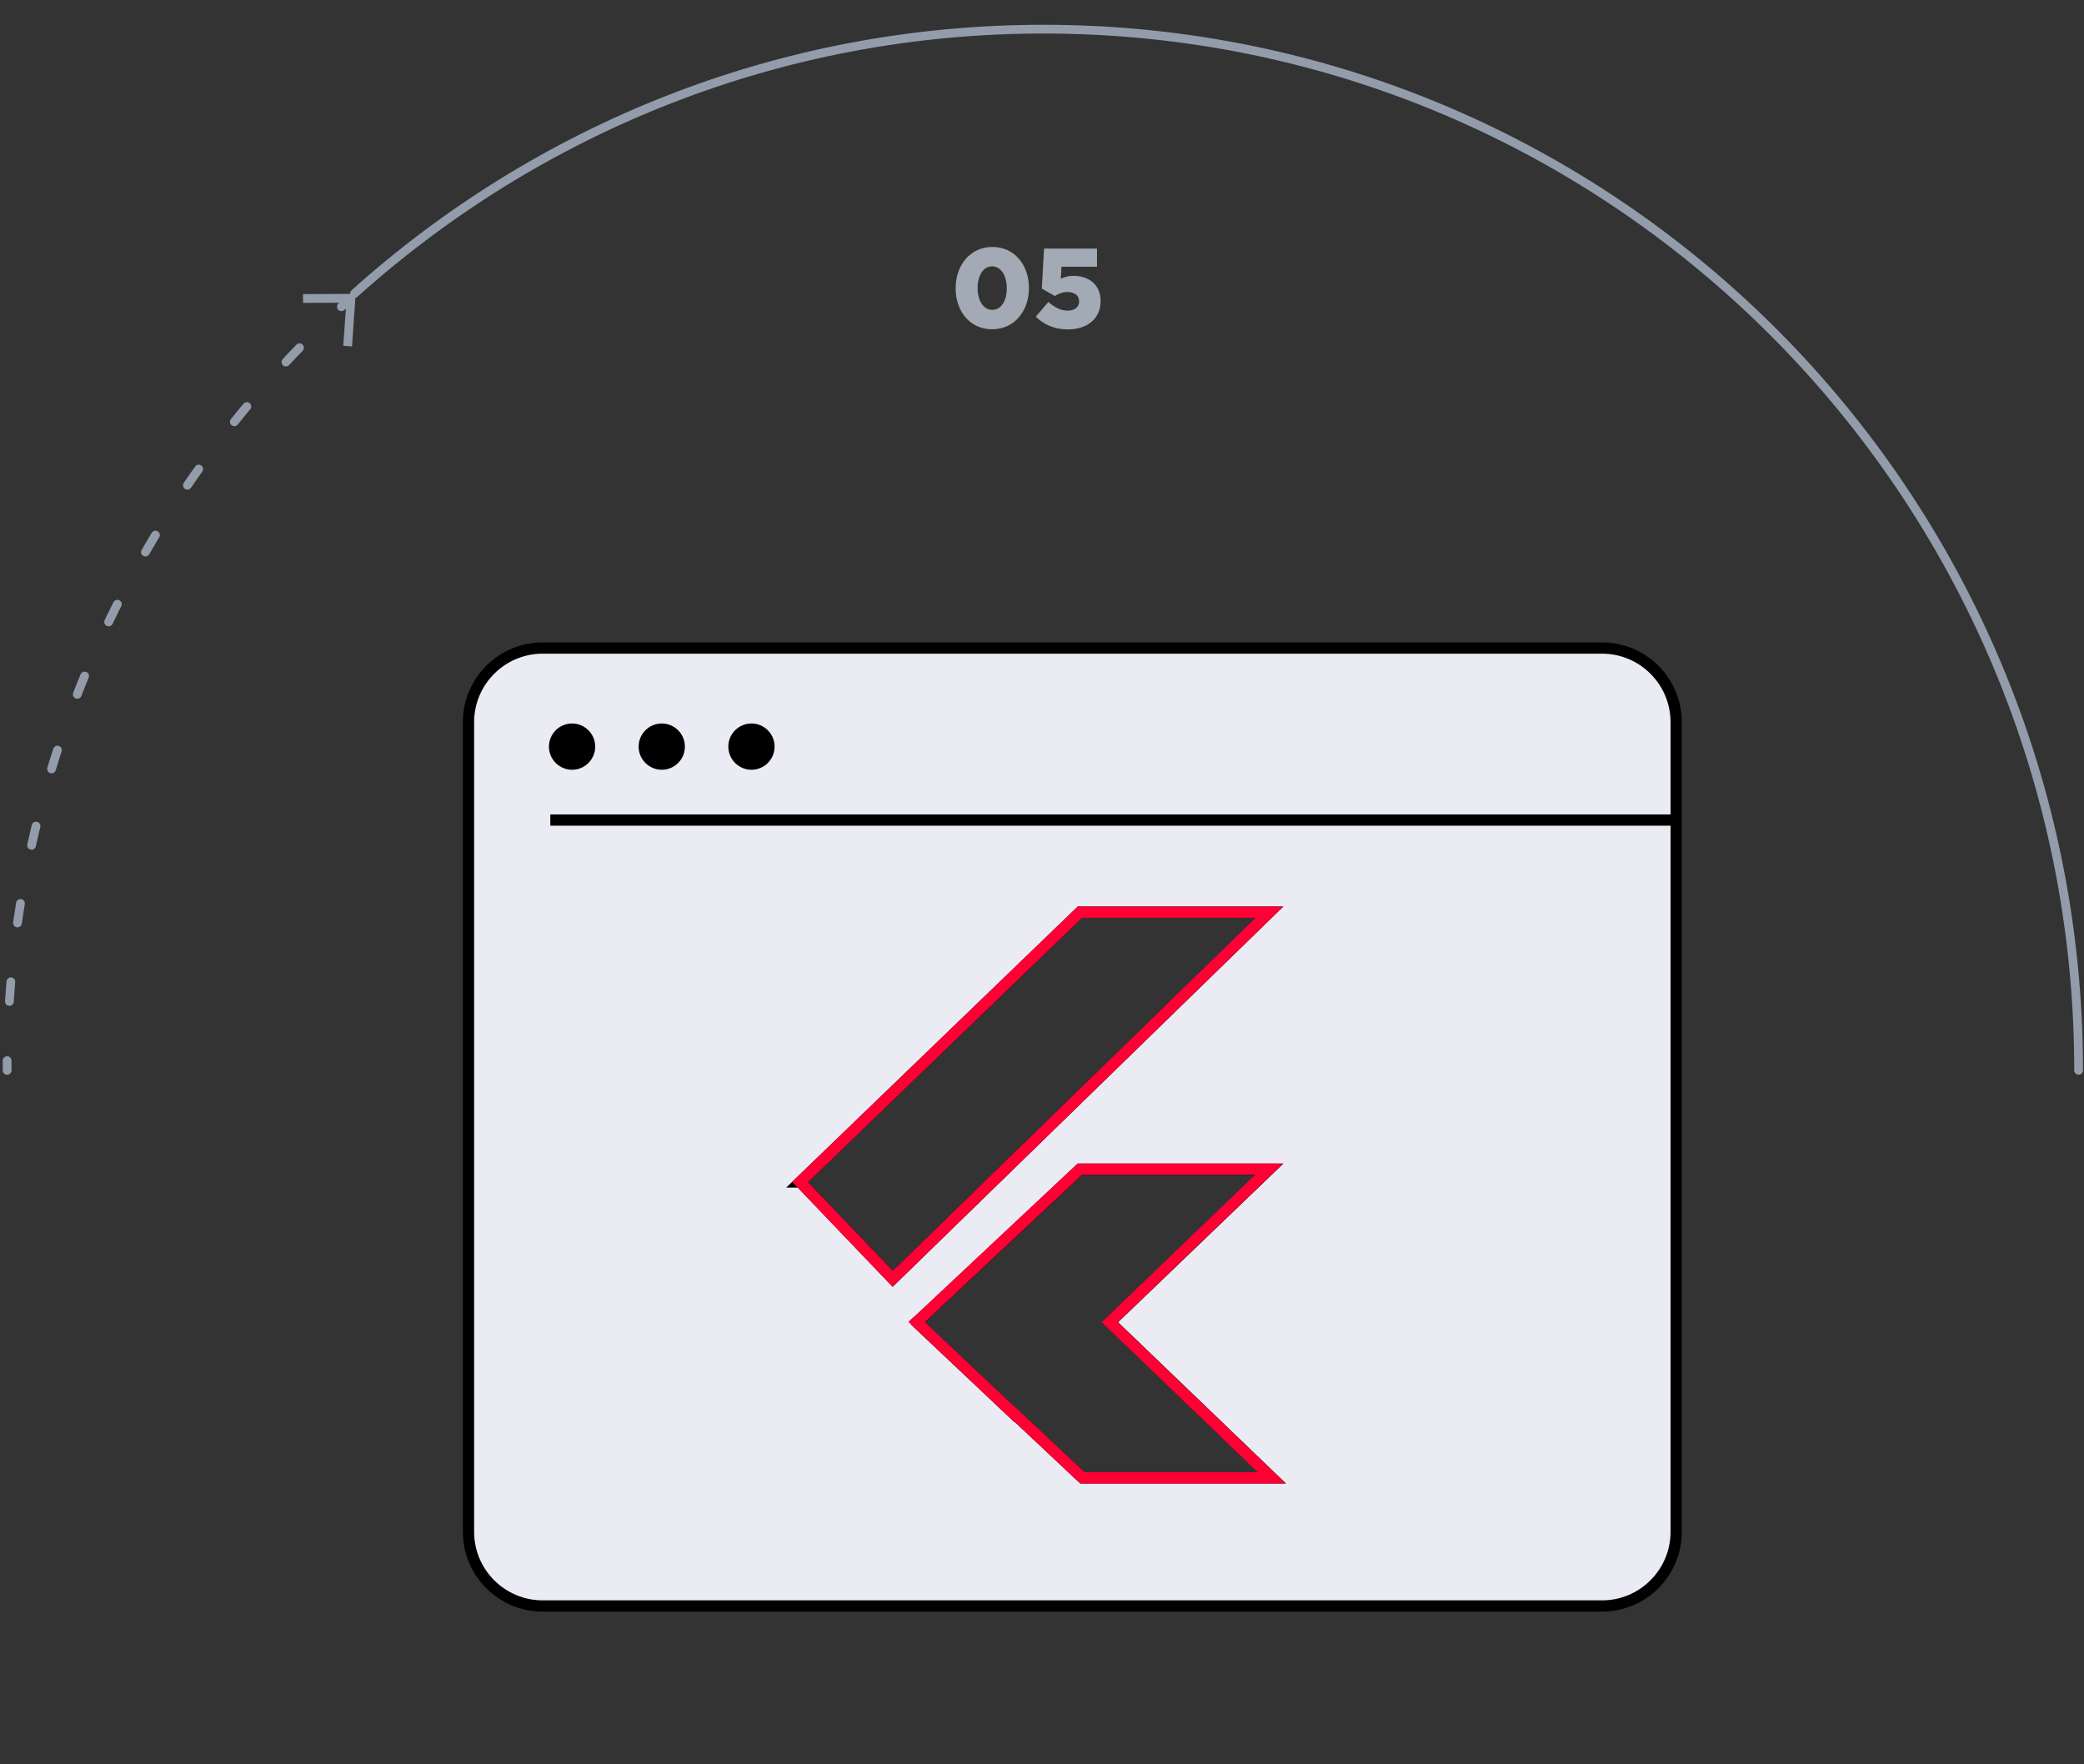 <?xml version="1.0" encoding="UTF-8"?><svg id="Ebene_2" xmlns="http://www.w3.org/2000/svg" viewBox="0 0 166.59 141.02"><rect x="0" y="0" width="166.59" height="141.02" fill="#333333" stroke="none"/><defs><style>.cls-1,.cls-2{stroke:#000;}.cls-1,.cls-2,.cls-3{stroke-width:.9px;}.cls-1,.cls-2,.cls-3,.cls-4,.cls-5{stroke-miterlimit:10;}.cls-1,.cls-3,.cls-4,.cls-5{fill:none;}.cls-2{fill:#ebecf3;}.cls-2,.cls-3,.cls-4,.cls-5{stroke-linecap:round;}.cls-6,.cls-7,.cls-8,.cls-9{stroke-width:0px;}.cls-3{stroke:#ff0035;}.cls-4,.cls-5{stroke:#939caa;stroke-width:.7px;}.cls-7{fill:#fff;opacity:0;}.cls-8{fill:#a2aab6;}.cls-9{fill:#939caa;}.cls-5{stroke-dasharray:0 0 1.58 4.73;}</style></defs><g id="Ebene_1-2"><path class="cls-2" d="M128.06,51.8H43.38c-3.28,0-5.93,2.66-5.93,5.93v64.71c0,3.28,2.66,5.93,5.93,5.93h84.68c3.28,0,5.93-2.66,5.93-5.93V57.73c0-3.28-2.66-5.93-5.93-5.93ZM63.96,94.48l22.38-21.57h15.14l-30.11,29.31-7.4-7.74ZM86.53,118.13l-5.44-5.11-.02.02-7.79-7.35h0s0-.01,0-.01l.37-.33,12.68-11.89h15.14l-12.74,12.23,12.95,12.44h-15.14Z"/><rect class="cls-7" width="166.59" height="141.02"/><path class="cls-8" d="M76.39,23.05v-.02c0-1.79,1.14-3.29,2.94-3.29s2.92,1.48,2.92,3.27v.02c0,1.79-1.13,3.29-2.94,3.29s-2.92-1.48-2.92-3.27ZM80.48,23.05v-.02c0-1.01-.47-1.74-1.17-1.74s-1.16.71-1.16,1.73v.02c0,1.01.47,1.73,1.17,1.73s1.16-.71,1.16-1.72Z"/><path class="cls-8" d="M82.8,25.31l1-1.17c.51.43.99.69,1.54.69.58,0,.92-.29.92-.74v-.02c0-.46-.38-.73-.93-.73-.39,0-.71.14-1.01.32l-1.04-.59.18-3.2h4.23v1.45h-2.84l-.05.96c.29-.13.59-.23,1.01-.23,1.14,0,2.17.63,2.17,2.01v.02c0,1.4-1.08,2.25-2.61,2.25-1.12,0-1.9-.39-2.56-1Z"/><path class="cls-4" d="M.57,85.56c0-.26,0-.52,0-.78"/><path class="cls-5" d="M.75,80.05c1.38-21.07,10.62-40,24.83-53.9"/><path class="cls-4" d="M27.29,24.52c.19-.18.38-.35.57-.53"/><polygon class="cls-9" points="28.14 27.69 27.44 27.64 27.68 24.2 24.23 24.21 24.22 23.51 28.43 23.49 28.14 27.69"/><path class="cls-4" d="M28.34,23.46C42.97,10.32,62.27,2.33,83.42,2.33c45.69,0,82.74,37.26,82.74,83.23"/><polygon class="cls-3" points="71.36 102.22 63.96 94.48 86.33 72.91 101.47 72.91 71.36 102.22"/><polygon class="cls-3" points="101.66 118.13 88.71 105.69 101.45 93.45 86.32 93.45 73.64 105.34 73.27 105.67 73.28 105.68 73.28 105.68 81.06 113.03 81.08 113.01 86.53 118.13 101.66 118.13"/><path class="cls-6" d="M45.73,61.09c-.78,0-1.41-.63-1.41-1.41s.63-1.41,1.41-1.41,1.41.63,1.41,1.41-.63,1.41-1.41,1.41Z"/><path class="cls-6" d="M45.73,58.73c.53,0,.96.43.96.96s-.43.96-.96.96-.96-.43-.96-.96.43-.96.96-.96M45.73,57.83c-1.02,0-1.85.83-1.85,1.85s.83,1.85,1.85,1.85,1.85-.83,1.85-1.85-.83-1.85-1.85-1.85h0Z"/><path class="cls-6" d="M52.9,61.09c-.78,0-1.41-.63-1.41-1.41s.63-1.41,1.41-1.41,1.41.63,1.41,1.41-.63,1.41-1.41,1.41Z"/><path class="cls-6" d="M52.9,58.73c.53,0,.96.43.96.96s-.43.96-.96.96-.96-.43-.96-.96.43-.96.96-.96M52.9,57.83c-1.02,0-1.85.83-1.85,1.85s.83,1.85,1.85,1.85,1.85-.83,1.85-1.85-.83-1.85-1.85-1.85h0Z"/><path class="cls-6" d="M60.07,61.09c-.78,0-1.41-.63-1.41-1.41s.63-1.41,1.41-1.41,1.41.63,1.41,1.41-.63,1.41-1.41,1.41Z"/><path class="cls-6" d="M60.07,58.73c.53,0,.96.43.96.96s-.43.96-.96.96-.96-.43-.96-.96.43-.96.96-.96M60.07,57.83c-1.02,0-1.85.83-1.85,1.85s.83,1.85,1.85,1.85,1.85-.83,1.85-1.85-.83-1.85-1.85-1.85h0Z"/><line class="cls-1" x1="43.99" y1="65.55" x2="133.88" y2="65.55"/></g></svg>